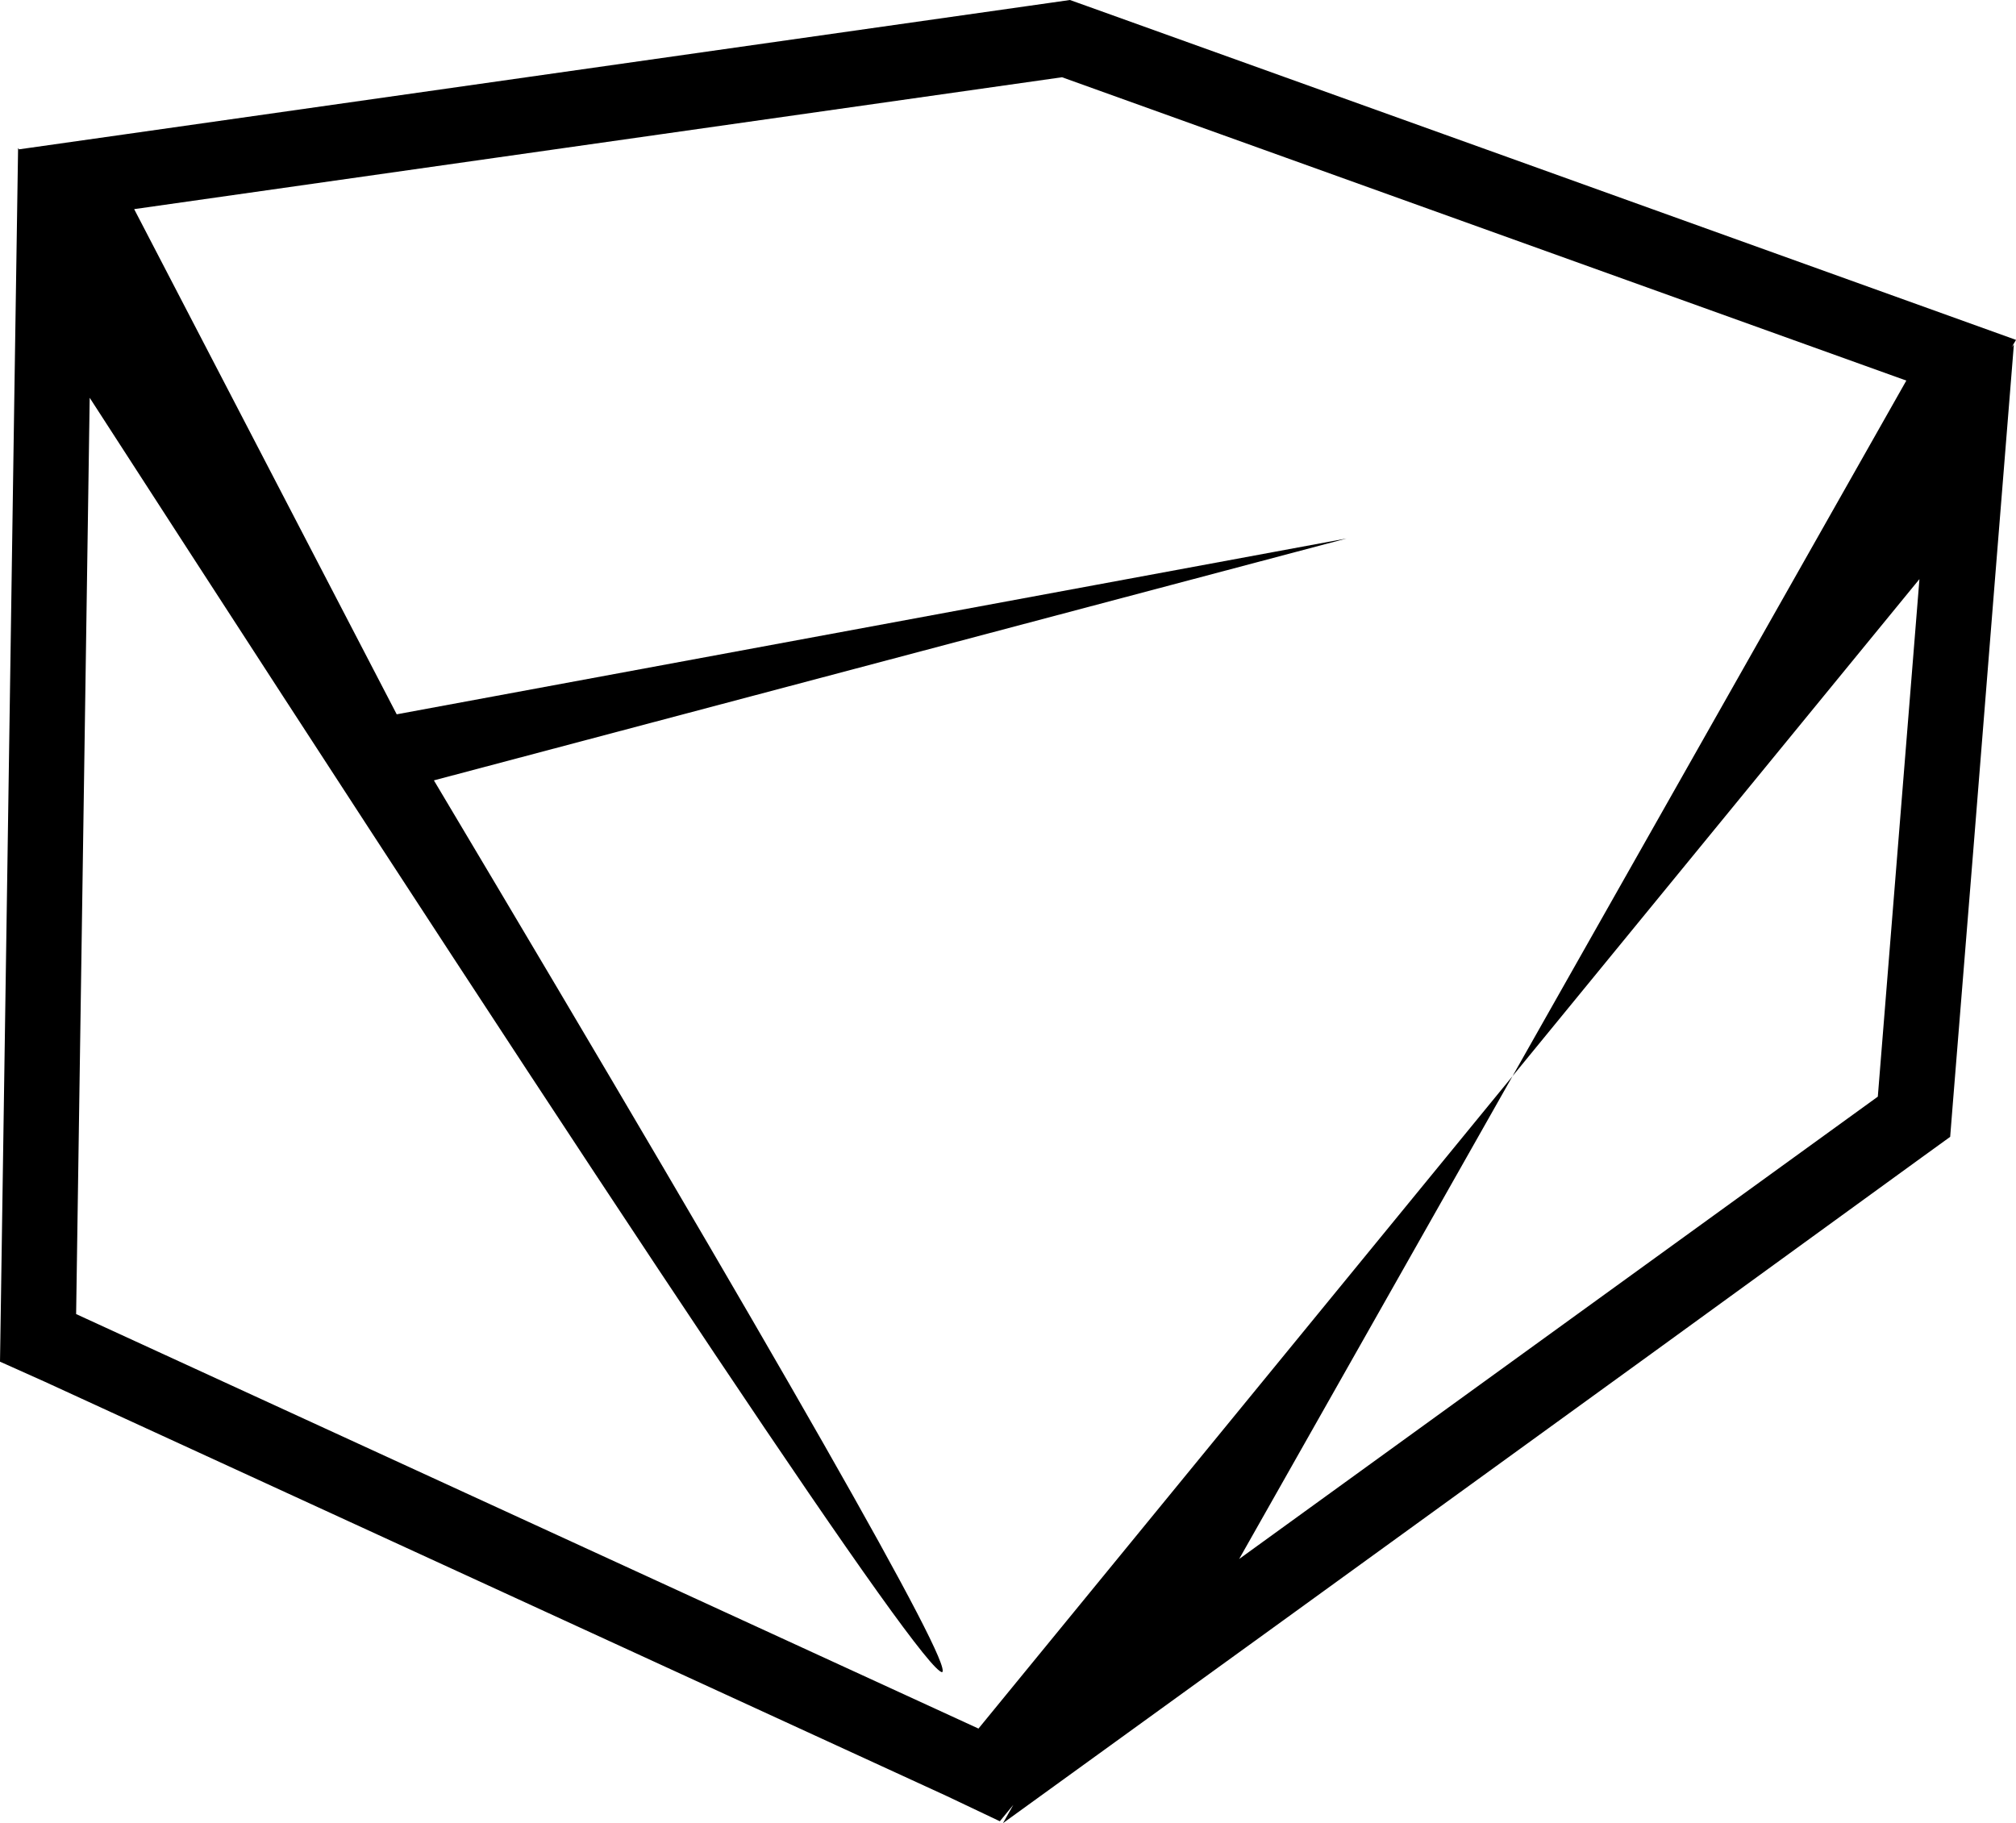 <svg xmlns="http://www.w3.org/2000/svg" viewBox="0 0 160.48 145.15">
  <title>stone</title>
  <g id="Layer_2" data-name="Layer 2">
    <g id="stone">
      <path d="M84.54,6.15,151.75,30.3,120.4,85.68,77.89,137.62l-71.83-33L7.14,31.67Q72.69,133.13,75,133.13h0q1.36-.85-40.46-71L107.2,42.87l-75.62,14L10.68,16.65,84.54,6.15m68.25,40q-1.65,20.58-3.31,41.16L98.64,124.12,120.4,85.68l32.39-39.57M85.17,0,83.7.21,9.83,10.71,1.51,11.89l-.07-.11-.3,19.8L.6,68.18.06,104.5,0,108.41,3.55,110l71.83,33L79.59,145l1.07-1.3-.82,1.45L102.16,129l29.48-21.36L153,92.13l2.24-1.62.22-2.76,1.63-20.17,1.68-21,1.54-19.14-.17.2.34-.58-6.7-2.41-33.6-12.08L86.57.5,85.17,0Z"/>
    </g>
  </g>
</svg>
